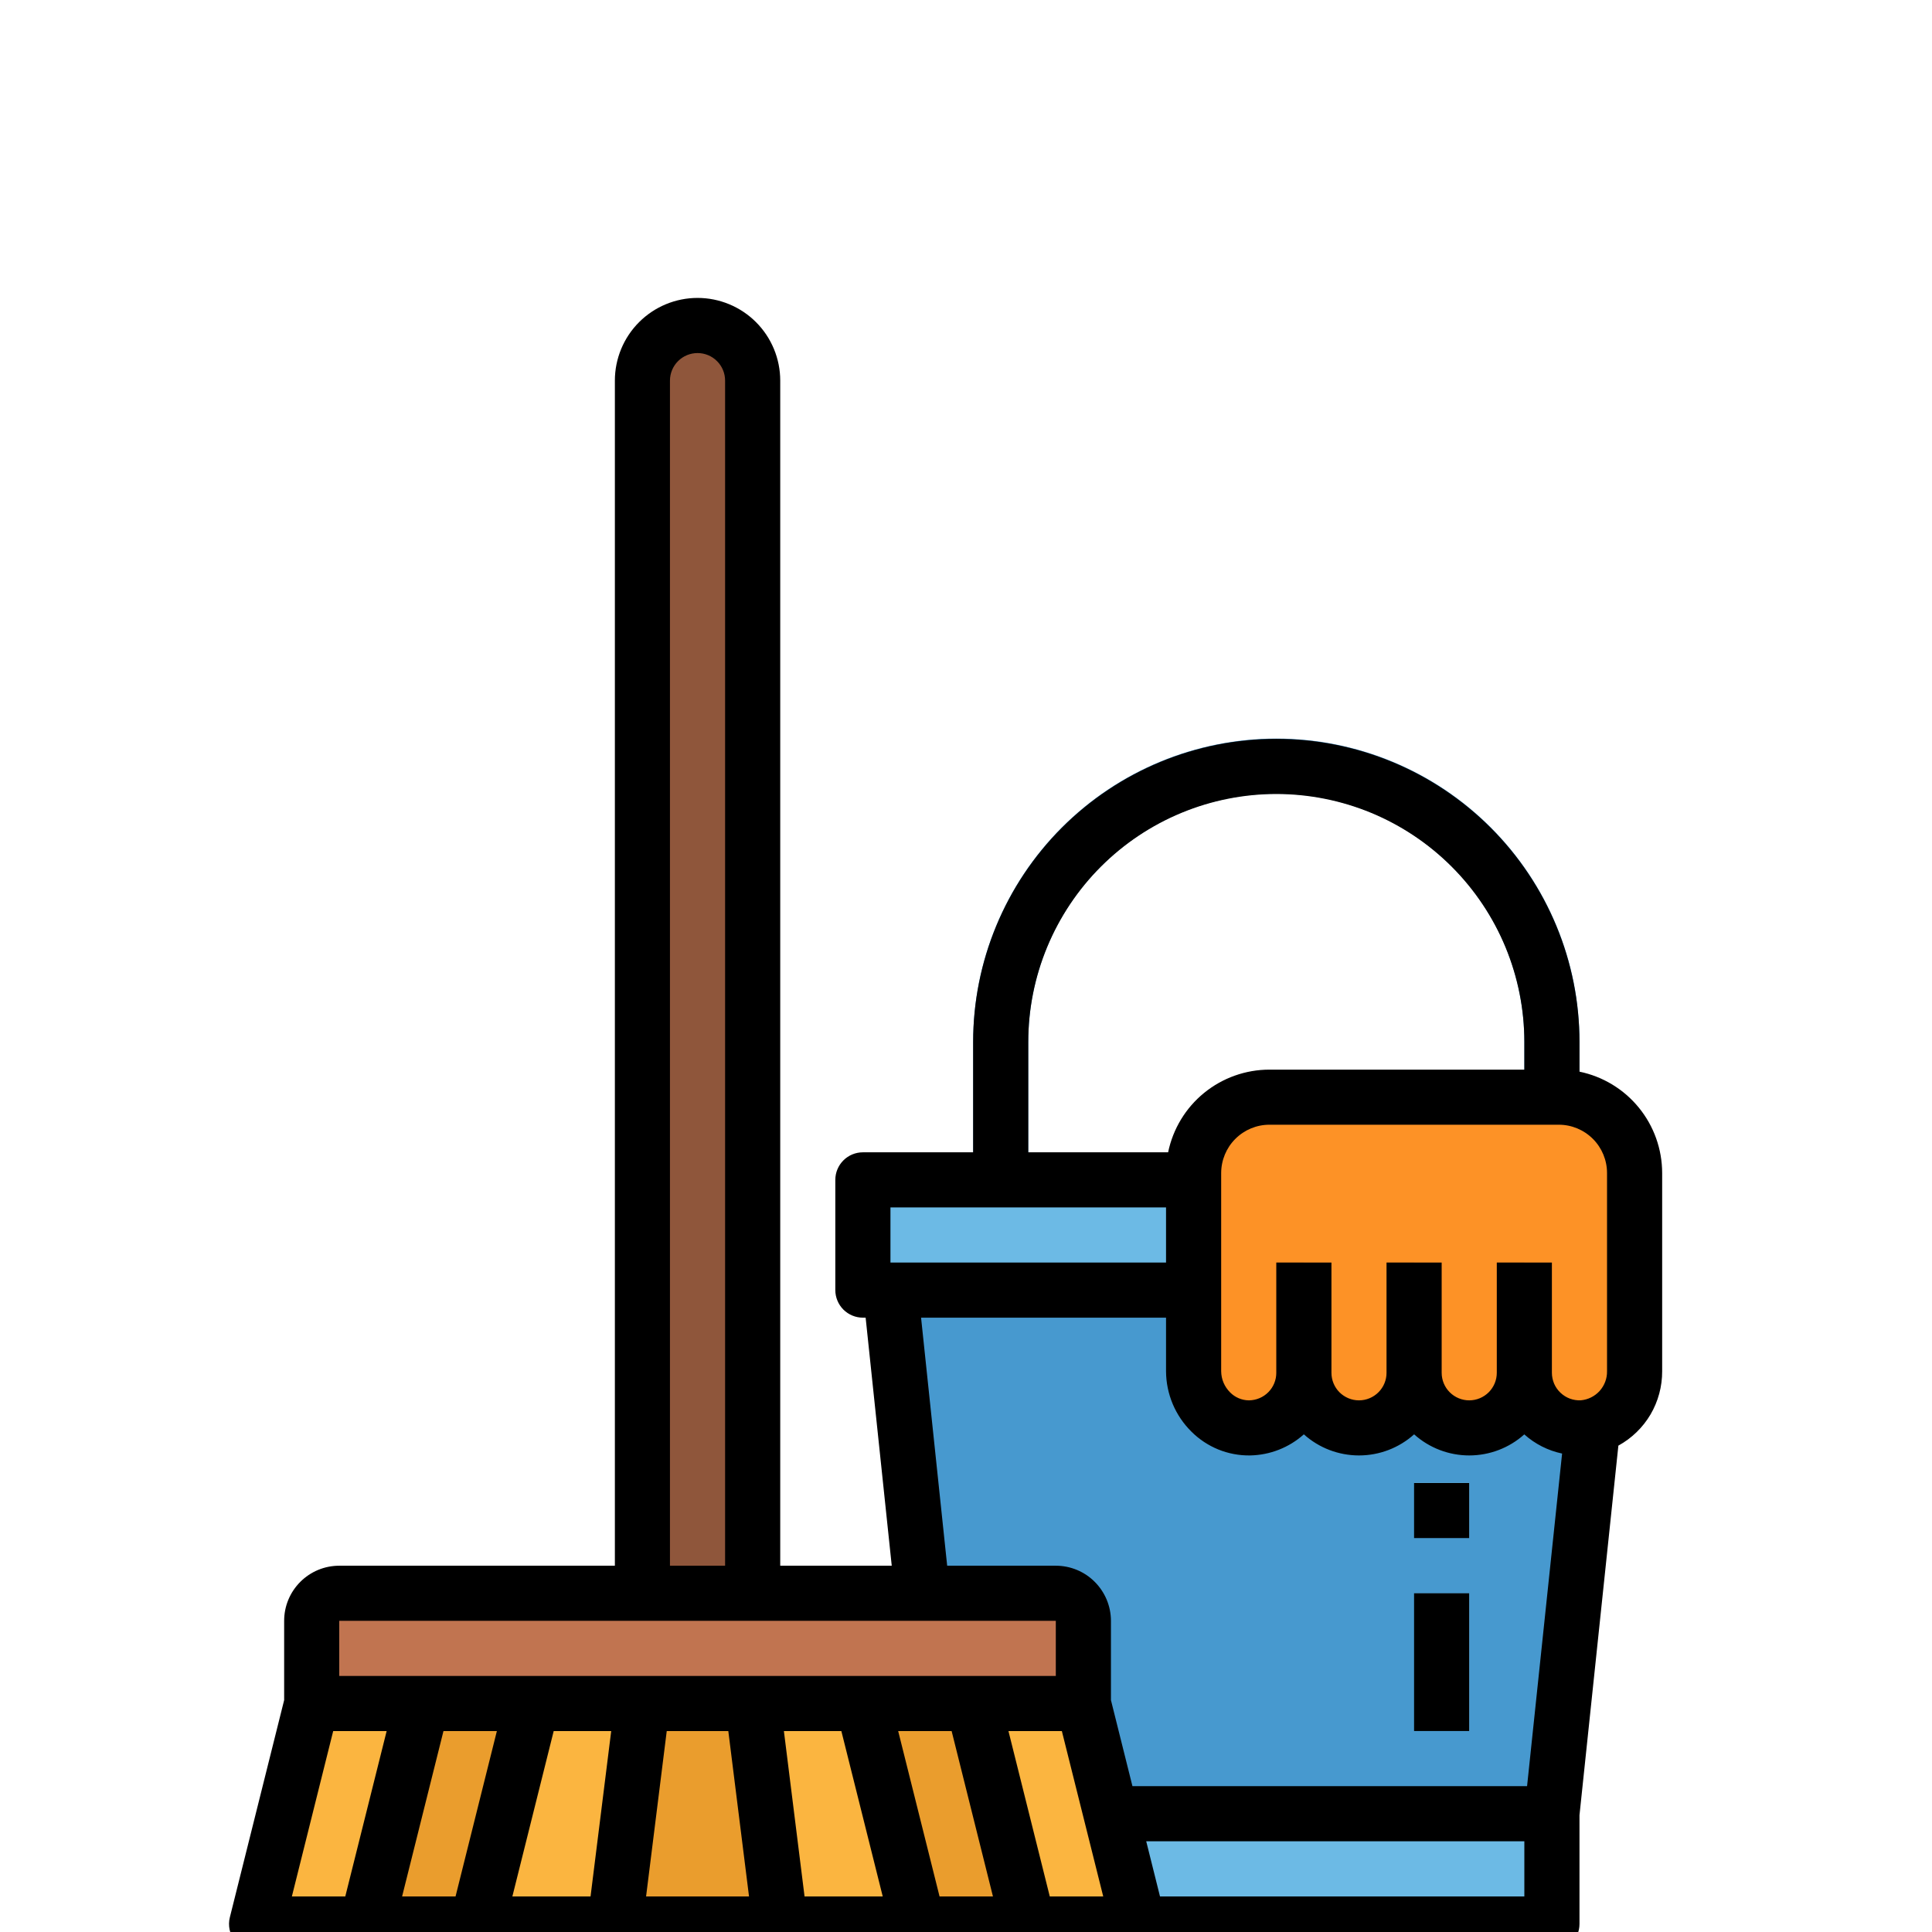 <svg width="39" height="39" viewBox="0 0 39 39" fill="none" xmlns="http://www.w3.org/2000/svg">
<g>
<path d="M31.884 24.923H30.771V21.028C30.771 19.7 30.244 18.427 29.305 17.488C28.366 16.549 27.092 16.021 25.764 16.021C24.436 16.021 23.163 16.549 22.224 17.488C21.285 18.427 20.757 19.7 20.757 21.028V24.366H19.645V21.028C19.645 19.405 20.289 17.849 21.437 16.701C22.585 15.553 24.141 14.909 25.764 14.909C27.387 14.909 28.944 15.553 30.091 16.701C31.239 17.849 31.884 19.405 31.884 21.028V24.923Z" fill="#428DC5"/>
<path d="M17.42 23.811H32.997V26.036H17.42V23.811Z" fill="#6CBAE5"/>
<path d="M31.329 36.609H19.089L17.977 26.039H32.441L31.329 36.609Z" fill="#4799CF"/>
<path d="M32.997 23.674V27.676C32.997 28.275 32.537 28.791 31.938 28.819C31.788 28.826 31.637 28.802 31.496 28.75C31.355 28.697 31.226 28.616 31.117 28.513C31.008 28.409 30.921 28.284 30.862 28.145C30.802 28.007 30.772 27.858 30.772 27.707C30.772 28.003 30.654 28.285 30.446 28.494C30.237 28.703 29.954 28.82 29.659 28.82C29.364 28.82 29.081 28.703 28.872 28.494C28.664 28.285 28.546 28.003 28.546 27.707C28.546 28.003 28.429 28.285 28.221 28.494C28.012 28.703 27.729 28.82 27.434 28.82C27.139 28.82 26.856 28.703 26.647 28.494C26.438 28.285 26.321 28.003 26.321 27.707C26.321 27.903 26.27 28.095 26.172 28.264C26.074 28.433 25.934 28.573 25.765 28.671C25.601 28.767 25.415 28.818 25.226 28.82C24.604 28.829 24.096 28.299 24.096 27.677V23.674C24.096 23.268 24.257 22.879 24.544 22.592C24.831 22.305 25.22 22.144 25.626 22.144H31.467C31.873 22.144 32.262 22.305 32.549 22.592C32.836 22.879 32.997 23.268 32.997 23.674Z" fill="#FD9226"/>
<path d="M19.09 36.609H31.329V38.834H19.09V36.609Z" fill="#6CBAE5"/>
<path d="M28.549 32.162H29.662V34.944H28.549V32.162Z" fill="#6CBAE5"/>
<path d="M28.549 29.931H29.662V31.044H28.549V29.931Z" fill="#6CBAE5"/>
<path d="M26.32 27.71C26.32 27.905 26.269 28.097 26.171 28.267C26.073 28.436 25.933 28.576 25.764 28.674V25.485H26.32V27.71Z" fill="#E08122"/>
<path d="M28.547 27.71C28.547 27.906 28.495 28.098 28.398 28.267C28.3 28.436 28.159 28.576 27.99 28.674V25.485H28.547V27.71Z" fill="#E08122"/>
<path d="M30.771 27.71C30.771 27.906 30.72 28.098 30.622 28.267C30.525 28.436 30.384 28.576 30.215 28.674V25.485H30.771V27.71Z" fill="#E08122"/>
<path d="M22.984 38.834H5.182L6.294 34.384H21.872L22.984 38.834Z" fill="#FBB540"/>
<path d="M6.849 32.162H21.314C21.462 32.162 21.603 32.22 21.707 32.325C21.812 32.429 21.87 32.57 21.87 32.718V34.387H6.293V32.718C6.293 32.57 6.352 32.429 6.456 32.325C6.56 32.22 6.702 32.162 6.849 32.162Z" fill="#C17450"/>
<path d="M12.966 34.384H15.192L15.748 38.834H12.41L12.966 34.384Z" fill="#EA9D2D"/>
<path d="M7.406 38.834L8.519 34.384H10.744L9.632 38.834H7.406Z" fill="#EA9D2D"/>
<path d="M14.081 6.568C14.377 6.568 14.659 6.686 14.868 6.894C15.077 7.103 15.194 7.386 15.194 7.681V32.16H12.969V7.681C12.969 7.386 13.086 7.103 13.295 6.894C13.503 6.686 13.786 6.568 14.081 6.568Z" fill="#8F563B"/>
<path d="M17.42 34.384H19.645L20.758 38.834H18.533L17.42 34.384Z" fill="#EA9D2D"/>
<path d="M31.884 21.633V21.035C31.884 19.412 31.239 17.856 30.091 16.708C28.943 15.56 27.387 14.915 25.764 14.915C24.141 14.915 22.584 15.56 21.436 16.708C20.289 17.856 19.644 19.412 19.644 21.035V23.261H17.419C17.271 23.261 17.13 23.319 17.025 23.424C16.921 23.528 16.862 23.669 16.862 23.817V26.042C16.862 26.19 16.921 26.331 17.025 26.436C17.13 26.54 17.271 26.599 17.419 26.599H17.474L18.001 31.606H15.75V7.683C15.75 7.241 15.574 6.816 15.261 6.503C14.948 6.19 14.523 6.014 14.081 6.014C13.638 6.014 13.214 6.19 12.901 6.503C12.588 6.816 12.412 7.241 12.412 7.683V31.606H6.848C6.553 31.606 6.271 31.723 6.062 31.932C5.853 32.141 5.736 32.423 5.736 32.718V34.319L4.64 38.703C4.619 38.785 4.618 38.871 4.635 38.953C4.653 39.036 4.689 39.114 4.741 39.18C4.793 39.247 4.859 39.301 4.935 39.338C5.011 39.375 5.095 39.394 5.179 39.394H31.327C31.475 39.394 31.616 39.336 31.721 39.231C31.825 39.127 31.884 38.986 31.884 38.838V36.642L32.669 29.182C32.938 29.034 33.162 28.817 33.318 28.553C33.473 28.288 33.554 27.987 33.553 27.68V23.678C33.552 23.197 33.386 22.731 33.082 22.359C32.778 21.986 32.355 21.73 31.884 21.633ZM20.757 21.035C20.757 20.378 20.886 19.727 21.138 19.119C21.39 18.512 21.758 17.96 22.223 17.495C22.688 17.03 23.24 16.661 23.848 16.409C24.455 16.158 25.106 16.028 25.764 16.028C26.421 16.028 27.073 16.158 27.68 16.409C28.287 16.661 28.839 17.03 29.304 17.495C29.769 17.96 30.138 18.512 30.39 19.119C30.641 19.727 30.771 20.378 30.771 21.035V21.592H25.625C25.144 21.592 24.678 21.759 24.306 22.062C23.933 22.366 23.677 22.79 23.58 23.261H20.757V21.035ZM17.975 24.373H23.538V25.486H17.975V24.373ZM18.593 26.599H23.538V27.681C23.539 27.908 23.585 28.132 23.673 28.342C23.761 28.551 23.89 28.741 24.051 28.9C24.206 29.055 24.391 29.177 24.594 29.26C24.797 29.342 25.014 29.383 25.233 29.38C25.635 29.373 26.021 29.222 26.32 28.954C26.626 29.229 27.022 29.38 27.433 29.38C27.844 29.38 28.24 29.229 28.546 28.954C28.851 29.228 29.247 29.38 29.658 29.38C30.068 29.38 30.465 29.229 30.77 28.955C30.986 29.149 31.249 29.282 31.533 29.342L30.826 36.056H22.86L22.426 34.319V32.718C22.425 32.423 22.308 32.141 22.099 31.932C21.891 31.723 21.608 31.606 21.313 31.606H19.12L18.593 26.599ZM13.524 7.683C13.524 7.536 13.583 7.394 13.687 7.29C13.792 7.185 13.933 7.127 14.081 7.127C14.228 7.127 14.37 7.185 14.474 7.29C14.579 7.394 14.637 7.536 14.637 7.683V31.606H13.524V7.683ZM6.848 32.718H21.313V33.831H6.848V32.718ZM8.117 38.282L8.952 34.944H10.03L9.196 38.282H8.117ZM6.726 34.944H7.805L6.97 38.282H5.892L6.726 34.944ZM11.177 34.944H12.338L11.921 38.282H10.343L11.177 34.944ZM13.042 38.282L13.459 34.944H14.702L15.12 38.282H13.042ZM16.241 38.282L15.824 34.944H16.984L17.819 38.282H16.241ZM18.966 38.282L18.131 34.944H19.21L20.044 38.282H18.966ZM21.191 38.282L20.357 34.944H21.435L22.27 38.282H21.191ZM30.771 38.282H23.416L23.138 37.169H30.771V38.282ZM32.44 26.042V27.68C32.443 27.826 32.389 27.968 32.291 28.078C32.193 28.186 32.057 28.254 31.911 28.267C31.836 28.271 31.761 28.259 31.69 28.233C31.619 28.207 31.555 28.166 31.5 28.114C31.445 28.062 31.402 28 31.372 27.931C31.343 27.861 31.327 27.787 31.327 27.711V25.486H30.215V27.711C30.215 27.859 30.156 28 30.052 28.105C29.947 28.209 29.806 28.268 29.658 28.268C29.511 28.268 29.369 28.209 29.265 28.105C29.16 28 29.102 27.859 29.102 27.711V25.486H27.989V27.711C27.989 27.859 27.931 28 27.826 28.105C27.722 28.209 27.58 28.268 27.433 28.268C27.285 28.268 27.144 28.209 27.039 28.105C26.935 28 26.877 27.859 26.877 27.711V25.486H25.764V27.711C25.764 27.857 25.707 27.998 25.604 28.102C25.502 28.206 25.362 28.265 25.216 28.268H25.209C25.067 28.266 24.932 28.209 24.832 28.108C24.776 28.052 24.73 27.985 24.699 27.912C24.668 27.839 24.652 27.76 24.651 27.681V23.678C24.652 23.42 24.754 23.172 24.937 22.99C25.119 22.807 25.367 22.704 25.625 22.704H31.467C31.725 22.704 31.972 22.807 32.155 22.99C32.337 23.172 32.44 23.42 32.44 23.678L32.44 26.042Z" fill="black"/>
<path d="M28.545 32.162H29.658V34.943H28.545V32.162Z" fill="black"/>
<path d="M28.545 29.936H29.658V31.048H28.545V29.936Z" fill="black"/>
</g>
</svg>
